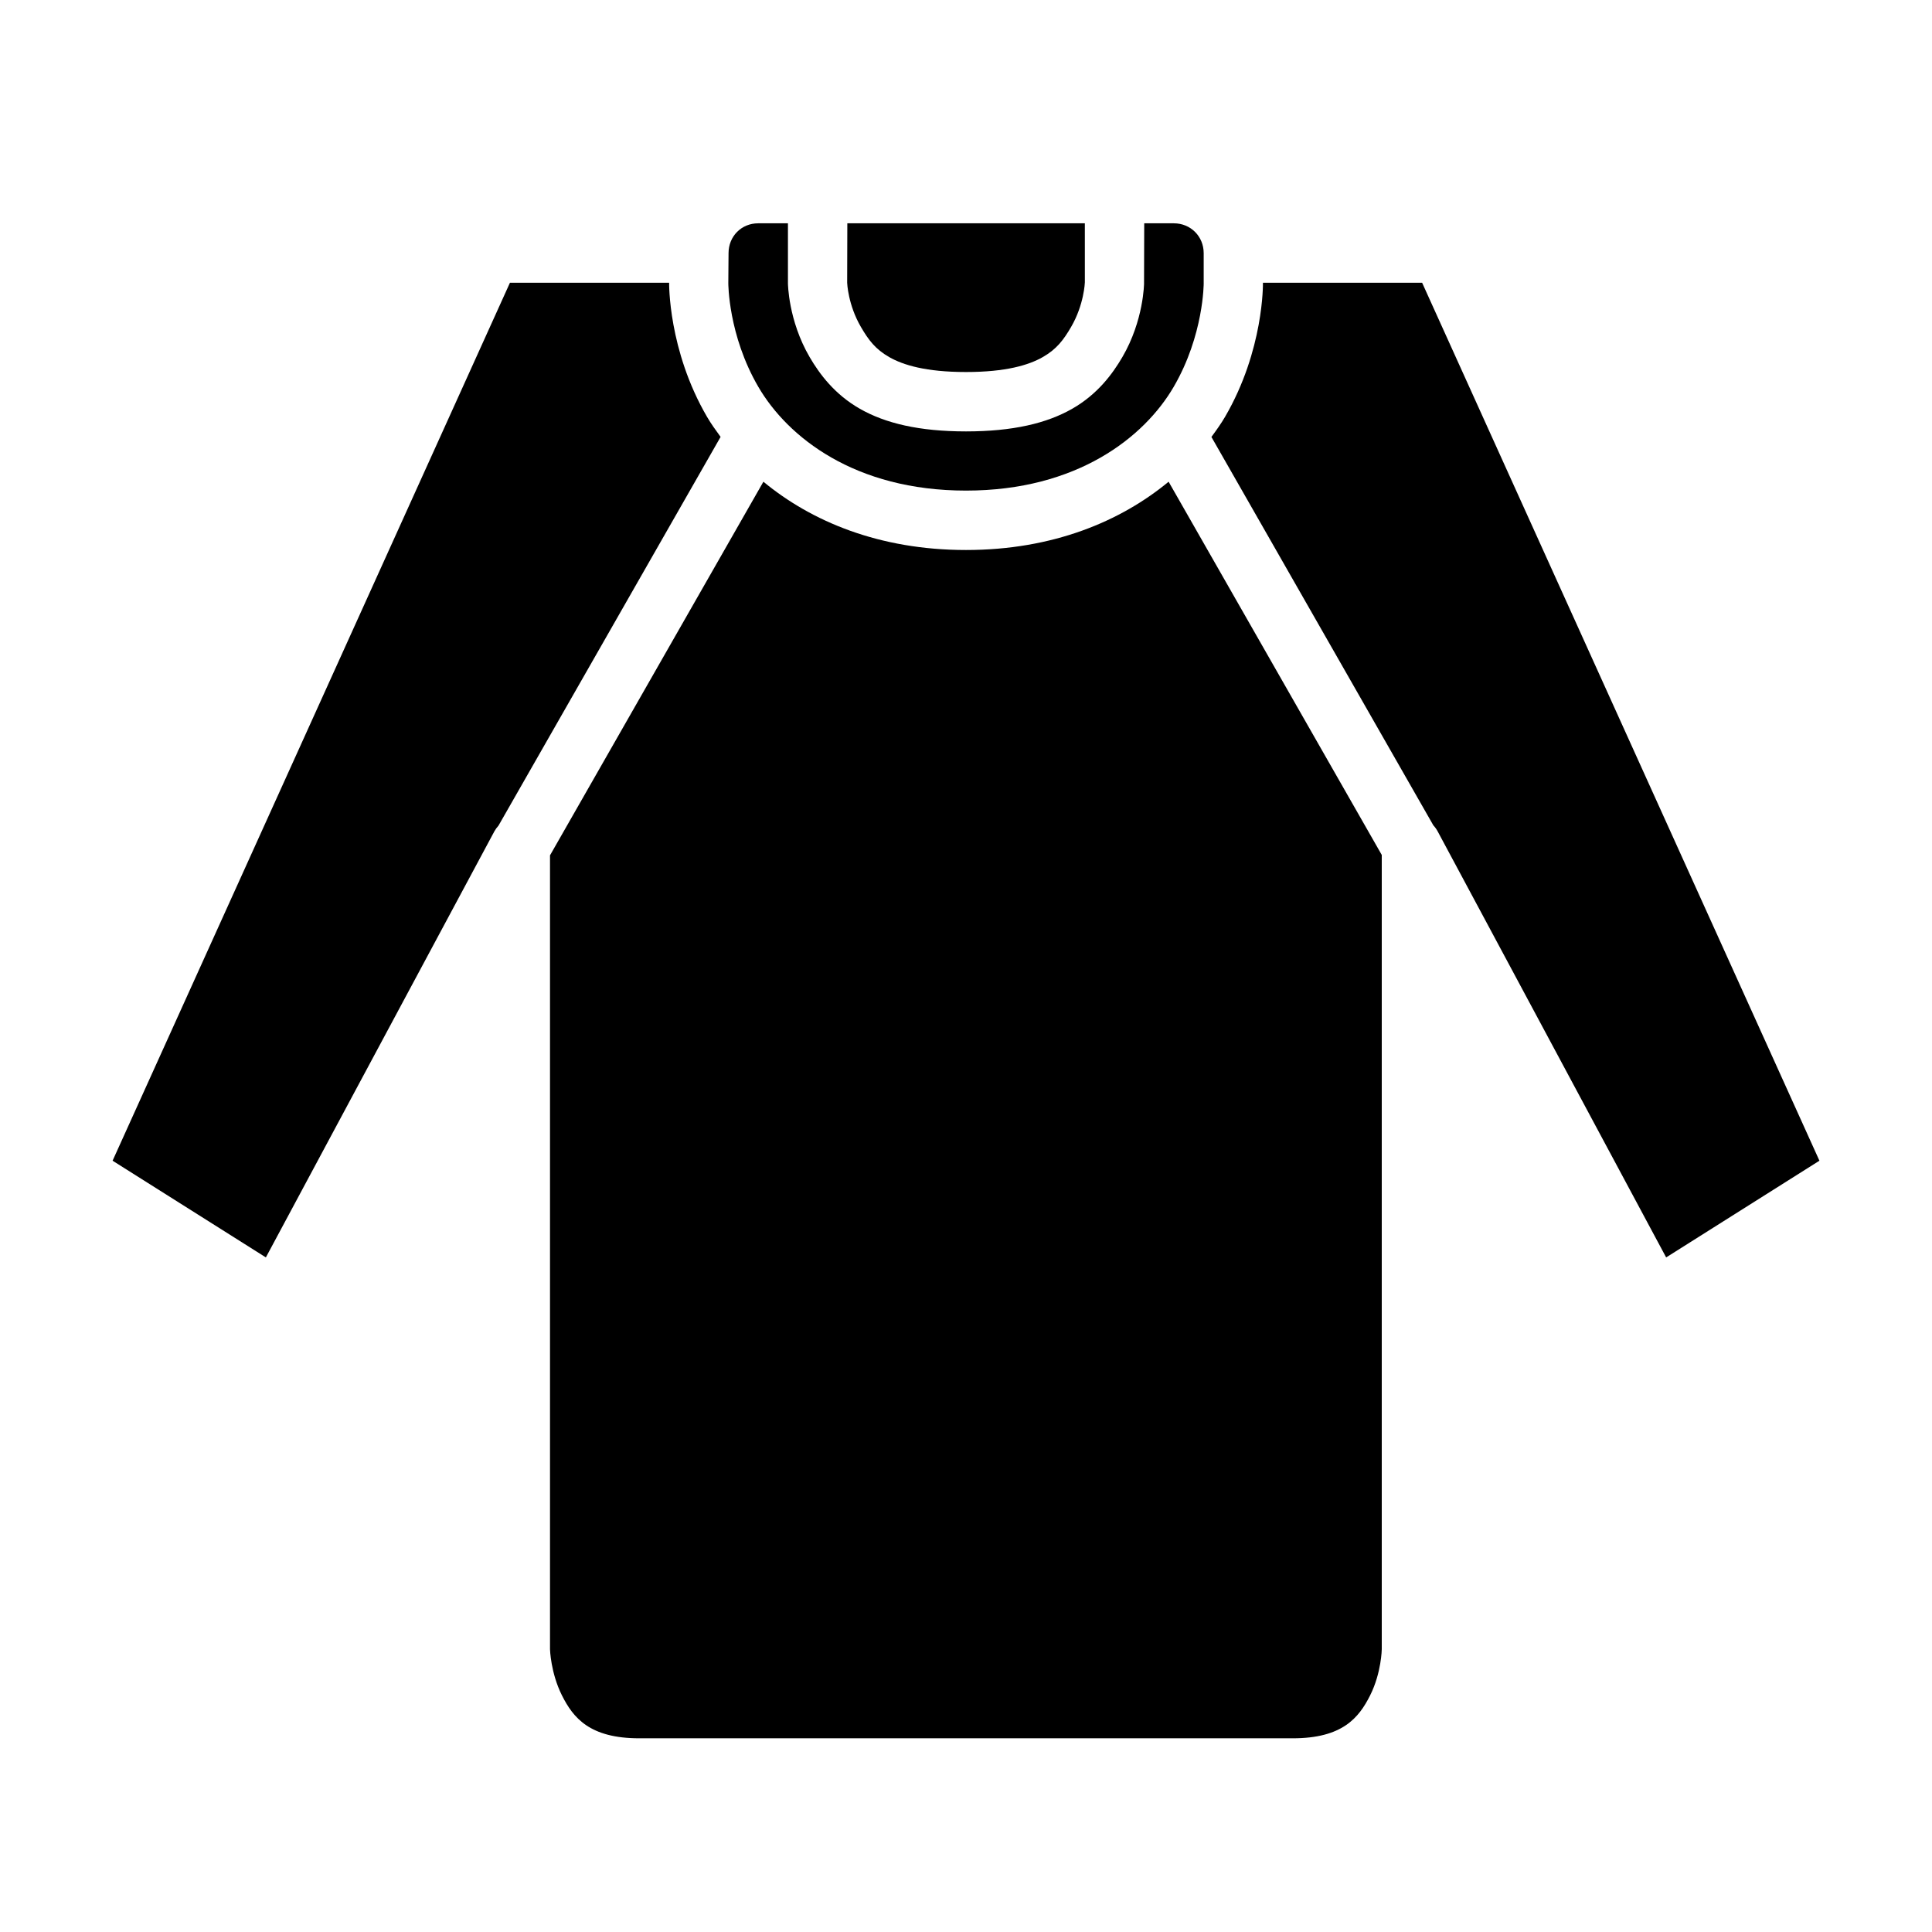 <?xml version="1.0" encoding="UTF-8"?>
<!-- Uploaded to: ICON Repo, www.svgrepo.com, Generator: ICON Repo Mixer Tools -->
<svg fill="#000000" width="800px" height="800px" version="1.1" viewBox="144 144 512 512" xmlns="http://www.w3.org/2000/svg">
 <g>
  <path d="m344.91 203.18h7.902v15.742 0.125s0.047 9.812 5.75 19.586c2.59 4.438 6.59 9.863 13.316 13.699 6.723 3.836 15.691 5.996 28.121 5.996s21.414-2.16 28.137-5.996c6.723-3.836 10.711-9.262 13.301-13.699 5.703-9.773 5.75-19.586 5.75-19.586h-0.004v-0.125l0.047-15.742h7.856c4.441 0 7.902 3.461 7.902 7.902v7.84h0.004c-0.004 0.043-0.004 0.082 0 0.125 0 0 0.047 13.754-7.965 27.492-7.754 13.289-25.535 27.473-55.027 27.473s-47.273-14.184-55.027-27.477c-8.016-13.734-7.965-27.488-7.965-27.488v-0.062l0.062-7.902c0-4.441 3.398-7.902 7.84-7.902z"/>
  <path d="m368.55 203.18h62.945l0.004 15.637s-0.188 5.906-3.66 11.855c-1.996 3.422-3.82 5.863-7.504 7.965s-9.719 3.953-20.34 3.953-16.656-1.852-20.34-3.953c-3.688-2.106-5.492-4.543-7.492-7.969-3.438-5.894-3.656-11.641-3.656-11.746v-0.105z"/>
  <path d="m279.14 218.93h42.188c0 0.055-0.297 17.816 10.055 35.562 1.039 1.781 2.301 3.543 3.582 5.289l-58.871 103.04c-0.422 0.457-0.789 0.965-1.09 1.508l-60.547 112.9-40.621-25.629z"/>
  <path d="m478.69 218.93h42.188l105.29 232.67-40.621 25.629-60.547-112.9c-0.312-0.586-0.699-1.125-1.152-1.613l-58.809-102.92c1.289-1.75 2.555-3.516 3.598-5.305 10.336-17.719 10.059-35.395 10.055-35.5z"/>
  <path d="m346.31 271.66c12.645 10.457 30.609 18.098 53.691 18.098s41.047-7.641 53.691-18.098l56.488 98.906v210.5s-0.078 6.215-3.074 12.207c-3 5.996-7.394 11.395-20.516 11.395h-173.17c-13.121 0-17.512-5.398-20.512-11.395-2.996-5.996-3.152-12.207-3.152-12.207v-210.39z"/>
 </g>
</svg>
